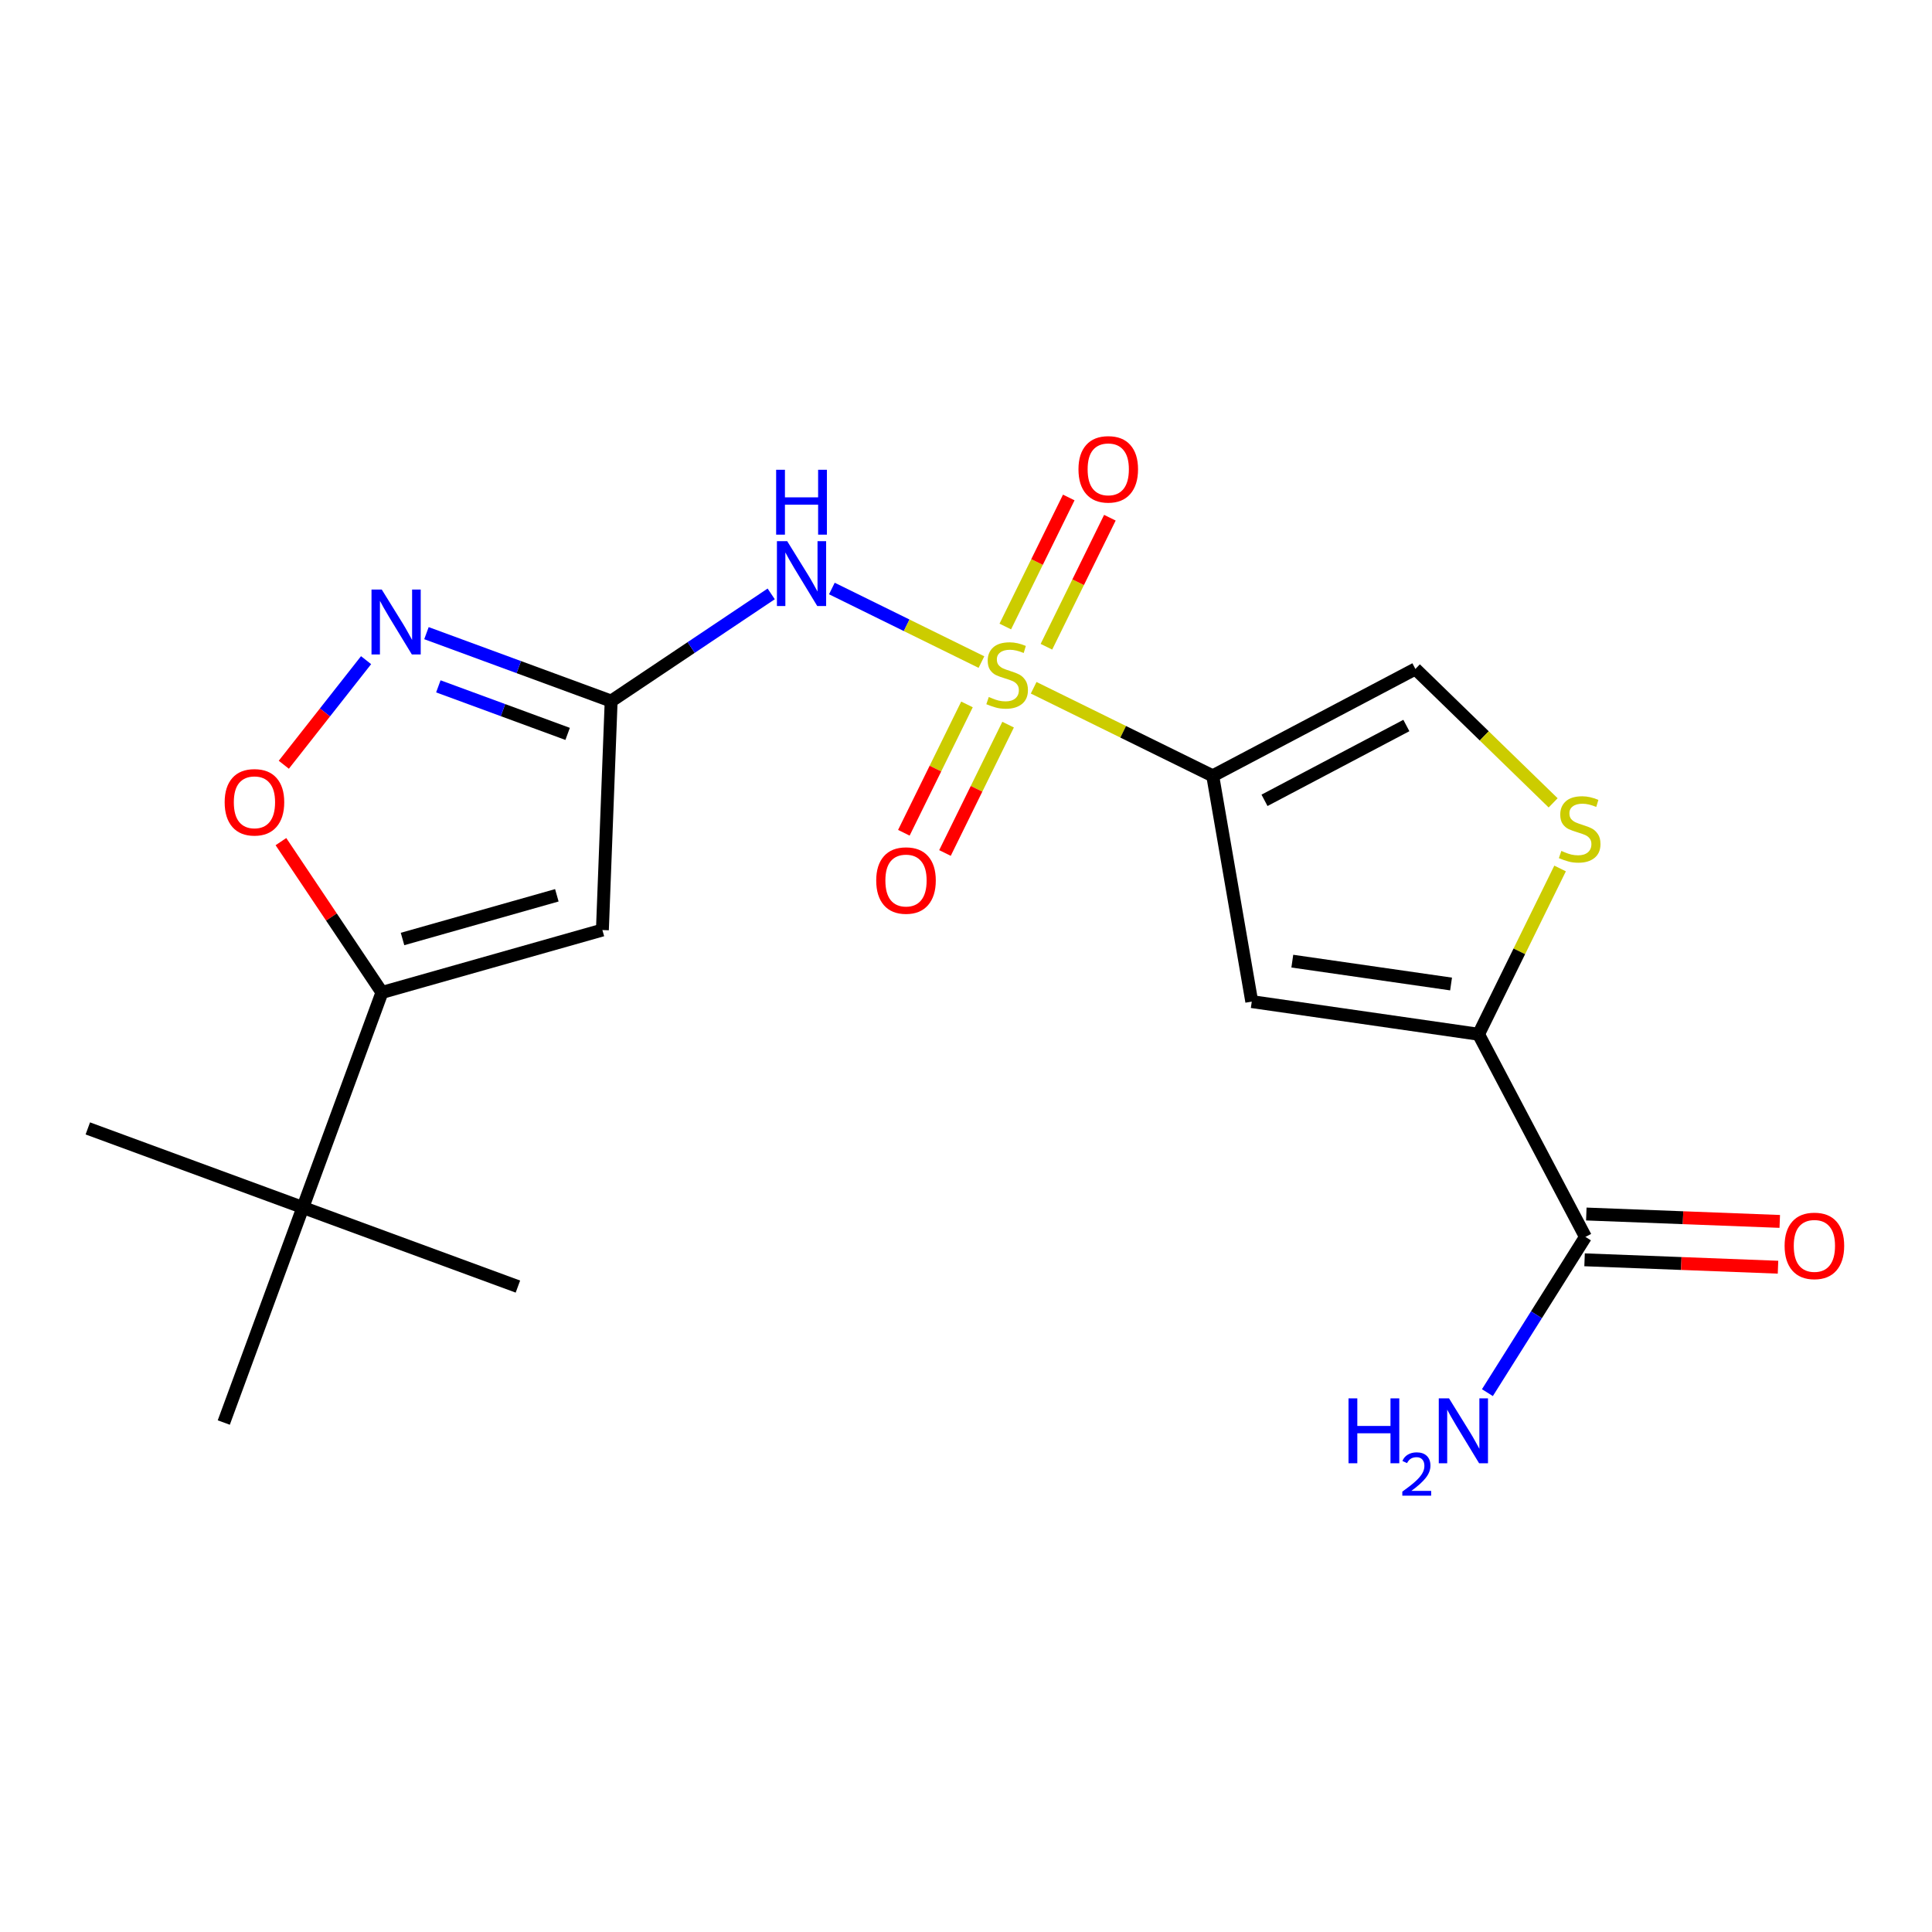 <?xml version='1.0' encoding='iso-8859-1'?>
<svg version='1.1' baseProfile='full'
              xmlns='http://www.w3.org/2000/svg'
                      xmlns:rdkit='http://www.rdkit.org/xml'
                      xmlns:xlink='http://www.w3.org/1999/xlink'
                  xml:space='preserve'
width='300px' height='300px' viewBox='0 0 300 300'>
<!-- END OF HEADER -->
<rect style='opacity:1.0;fill:#FFFFFF;stroke:none' width='300' height='300' x='0' y='0'> </rect>
<rect style='opacity:1.0;fill:#FFFFFF;stroke:none' width='300' height='300' x='0' y='0'> </rect>
<path class='bond-0 atom-0 atom-1' d='M 13.636,175.219 L 47.028,187.499' style='fill:none;fill-rule:evenodd;stroke:#000000;stroke-width:2.0px;stroke-linecap:butt;stroke-linejoin:miter;stroke-opacity:1' />
<path class='bond-1 atom-1 atom-2' d='M 47.028,187.499 L 80.42,199.779' style='fill:none;fill-rule:evenodd;stroke:#000000;stroke-width:2.0px;stroke-linecap:butt;stroke-linejoin:miter;stroke-opacity:1' />
<path class='bond-2 atom-1 atom-3' d='M 47.028,187.499 L 34.748,220.891' style='fill:none;fill-rule:evenodd;stroke:#000000;stroke-width:2.0px;stroke-linecap:butt;stroke-linejoin:miter;stroke-opacity:1' />
<path class='bond-3 atom-1 atom-4' d='M 47.028,187.499 L 59.308,154.107' style='fill:none;fill-rule:evenodd;stroke:#000000;stroke-width:2.0px;stroke-linecap:butt;stroke-linejoin:miter;stroke-opacity:1' />
<path class='bond-4 atom-4 atom-5' d='M 59.308,154.107 L 93.54,144.415' style='fill:none;fill-rule:evenodd;stroke:#000000;stroke-width:2.0px;stroke-linecap:butt;stroke-linejoin:miter;stroke-opacity:1' />
<path class='bond-4 atom-4 atom-5' d='M 62.504,145.807 L 86.466,139.022' style='fill:none;fill-rule:evenodd;stroke:#000000;stroke-width:2.0px;stroke-linecap:butt;stroke-linejoin:miter;stroke-opacity:1' />
<path class='bond-20 atom-20 atom-4' d='M 43.623,130.687 L 51.465,142.397' style='fill:none;fill-rule:evenodd;stroke:#FF0000;stroke-width:2.0px;stroke-linecap:butt;stroke-linejoin:miter;stroke-opacity:1' />
<path class='bond-20 atom-20 atom-4' d='M 51.465,142.397 L 59.308,154.107' style='fill:none;fill-rule:evenodd;stroke:#000000;stroke-width:2.0px;stroke-linecap:butt;stroke-linejoin:miter;stroke-opacity:1' />
<path class='bond-5 atom-5 atom-6' d='M 93.54,144.415 L 94.9,108.863' style='fill:none;fill-rule:evenodd;stroke:#000000;stroke-width:2.0px;stroke-linecap:butt;stroke-linejoin:miter;stroke-opacity:1' />
<path class='bond-6 atom-6 atom-7' d='M 94.9,108.863 L 107.325,100.542' style='fill:none;fill-rule:evenodd;stroke:#000000;stroke-width:2.0px;stroke-linecap:butt;stroke-linejoin:miter;stroke-opacity:1' />
<path class='bond-6 atom-6 atom-7' d='M 107.325,100.542 L 119.751,92.22' style='fill:none;fill-rule:evenodd;stroke:#0000FF;stroke-width:2.0px;stroke-linecap:butt;stroke-linejoin:miter;stroke-opacity:1' />
<path class='bond-18 atom-6 atom-19' d='M 94.9,108.863 L 80.559,103.589' style='fill:none;fill-rule:evenodd;stroke:#000000;stroke-width:2.0px;stroke-linecap:butt;stroke-linejoin:miter;stroke-opacity:1' />
<path class='bond-18 atom-6 atom-19' d='M 80.559,103.589 L 66.219,98.315' style='fill:none;fill-rule:evenodd;stroke:#0000FF;stroke-width:2.0px;stroke-linecap:butt;stroke-linejoin:miter;stroke-opacity:1' />
<path class='bond-18 atom-6 atom-19' d='M 88.142,113.959 L 78.103,110.267' style='fill:none;fill-rule:evenodd;stroke:#000000;stroke-width:2.0px;stroke-linecap:butt;stroke-linejoin:miter;stroke-opacity:1' />
<path class='bond-18 atom-6 atom-19' d='M 78.103,110.267 L 68.065,106.576' style='fill:none;fill-rule:evenodd;stroke:#0000FF;stroke-width:2.0px;stroke-linecap:butt;stroke-linejoin:miter;stroke-opacity:1' />
<path class='bond-7 atom-7 atom-8' d='M 129.172,91.383 L 140.785,97.095' style='fill:none;fill-rule:evenodd;stroke:#0000FF;stroke-width:2.0px;stroke-linecap:butt;stroke-linejoin:miter;stroke-opacity:1' />
<path class='bond-7 atom-7 atom-8' d='M 140.785,97.095 L 152.398,102.807' style='fill:none;fill-rule:evenodd;stroke:#CCCC00;stroke-width:2.0px;stroke-linecap:butt;stroke-linejoin:miter;stroke-opacity:1' />
<path class='bond-8 atom-8 atom-9' d='M 150.153,109.382 L 145.251,119.347' style='fill:none;fill-rule:evenodd;stroke:#CCCC00;stroke-width:2.0px;stroke-linecap:butt;stroke-linejoin:miter;stroke-opacity:1' />
<path class='bond-8 atom-8 atom-9' d='M 145.251,119.347 L 140.35,129.312' style='fill:none;fill-rule:evenodd;stroke:#FF0000;stroke-width:2.0px;stroke-linecap:butt;stroke-linejoin:miter;stroke-opacity:1' />
<path class='bond-8 atom-8 atom-9' d='M 156.538,112.522 L 151.636,122.487' style='fill:none;fill-rule:evenodd;stroke:#CCCC00;stroke-width:2.0px;stroke-linecap:butt;stroke-linejoin:miter;stroke-opacity:1' />
<path class='bond-8 atom-8 atom-9' d='M 151.636,122.487 L 146.735,132.452' style='fill:none;fill-rule:evenodd;stroke:#FF0000;stroke-width:2.0px;stroke-linecap:butt;stroke-linejoin:miter;stroke-opacity:1' />
<path class='bond-9 atom-8 atom-10' d='M 162.487,100.426 L 167.415,90.408' style='fill:none;fill-rule:evenodd;stroke:#CCCC00;stroke-width:2.0px;stroke-linecap:butt;stroke-linejoin:miter;stroke-opacity:1' />
<path class='bond-9 atom-8 atom-10' d='M 167.415,90.408 L 172.342,80.39' style='fill:none;fill-rule:evenodd;stroke:#FF0000;stroke-width:2.0px;stroke-linecap:butt;stroke-linejoin:miter;stroke-opacity:1' />
<path class='bond-9 atom-8 atom-10' d='M 156.102,97.285 L 161.03,87.267' style='fill:none;fill-rule:evenodd;stroke:#CCCC00;stroke-width:2.0px;stroke-linecap:butt;stroke-linejoin:miter;stroke-opacity:1' />
<path class='bond-9 atom-8 atom-10' d='M 161.03,87.267 L 165.957,77.249' style='fill:none;fill-rule:evenodd;stroke:#FF0000;stroke-width:2.0px;stroke-linecap:butt;stroke-linejoin:miter;stroke-opacity:1' />
<path class='bond-10 atom-8 atom-11' d='M 160.506,106.795 L 174.409,113.633' style='fill:none;fill-rule:evenodd;stroke:#CCCC00;stroke-width:2.0px;stroke-linecap:butt;stroke-linejoin:miter;stroke-opacity:1' />
<path class='bond-10 atom-8 atom-11' d='M 174.409,113.633 L 188.312,120.471' style='fill:none;fill-rule:evenodd;stroke:#000000;stroke-width:2.0px;stroke-linecap:butt;stroke-linejoin:miter;stroke-opacity:1' />
<path class='bond-11 atom-11 atom-12' d='M 188.312,120.471 L 219.781,103.873' style='fill:none;fill-rule:evenodd;stroke:#000000;stroke-width:2.0px;stroke-linecap:butt;stroke-linejoin:miter;stroke-opacity:1' />
<path class='bond-11 atom-11 atom-12' d='M 196.352,124.275 L 218.38,112.657' style='fill:none;fill-rule:evenodd;stroke:#000000;stroke-width:2.0px;stroke-linecap:butt;stroke-linejoin:miter;stroke-opacity:1' />
<path class='bond-21 atom-18 atom-11' d='M 194.373,155.529 L 188.312,120.471' style='fill:none;fill-rule:evenodd;stroke:#000000;stroke-width:2.0px;stroke-linecap:butt;stroke-linejoin:miter;stroke-opacity:1' />
<path class='bond-12 atom-12 atom-13' d='M 219.781,103.873 L 230.476,114.27' style='fill:none;fill-rule:evenodd;stroke:#000000;stroke-width:2.0px;stroke-linecap:butt;stroke-linejoin:miter;stroke-opacity:1' />
<path class='bond-12 atom-12 atom-13' d='M 230.476,114.27 L 241.171,124.667' style='fill:none;fill-rule:evenodd;stroke:#CCCC00;stroke-width:2.0px;stroke-linecap:butt;stroke-linejoin:miter;stroke-opacity:1' />
<path class='bond-13 atom-13 atom-14' d='M 242.25,134.856 L 235.919,147.727' style='fill:none;fill-rule:evenodd;stroke:#CCCC00;stroke-width:2.0px;stroke-linecap:butt;stroke-linejoin:miter;stroke-opacity:1' />
<path class='bond-13 atom-13 atom-14' d='M 235.919,147.727 L 229.588,160.598' style='fill:none;fill-rule:evenodd;stroke:#000000;stroke-width:2.0px;stroke-linecap:butt;stroke-linejoin:miter;stroke-opacity:1' />
<path class='bond-14 atom-14 atom-15' d='M 229.588,160.598 L 246.187,192.067' style='fill:none;fill-rule:evenodd;stroke:#000000;stroke-width:2.0px;stroke-linecap:butt;stroke-linejoin:miter;stroke-opacity:1' />
<path class='bond-17 atom-14 atom-18' d='M 229.588,160.598 L 194.373,155.529' style='fill:none;fill-rule:evenodd;stroke:#000000;stroke-width:2.0px;stroke-linecap:butt;stroke-linejoin:miter;stroke-opacity:1' />
<path class='bond-17 atom-14 atom-18' d='M 225.32,152.795 L 200.669,149.246' style='fill:none;fill-rule:evenodd;stroke:#000000;stroke-width:2.0px;stroke-linecap:butt;stroke-linejoin:miter;stroke-opacity:1' />
<path class='bond-15 atom-15 atom-16' d='M 246.187,192.067 L 238.575,204.158' style='fill:none;fill-rule:evenodd;stroke:#000000;stroke-width:2.0px;stroke-linecap:butt;stroke-linejoin:miter;stroke-opacity:1' />
<path class='bond-15 atom-15 atom-16' d='M 238.575,204.158 L 230.964,216.248' style='fill:none;fill-rule:evenodd;stroke:#0000FF;stroke-width:2.0px;stroke-linecap:butt;stroke-linejoin:miter;stroke-opacity:1' />
<path class='bond-16 atom-15 atom-17' d='M 246.051,195.622 L 261.069,196.196' style='fill:none;fill-rule:evenodd;stroke:#000000;stroke-width:2.0px;stroke-linecap:butt;stroke-linejoin:miter;stroke-opacity:1' />
<path class='bond-16 atom-15 atom-17' d='M 261.069,196.196 L 276.088,196.771' style='fill:none;fill-rule:evenodd;stroke:#FF0000;stroke-width:2.0px;stroke-linecap:butt;stroke-linejoin:miter;stroke-opacity:1' />
<path class='bond-16 atom-15 atom-17' d='M 246.323,188.512 L 261.341,189.086' style='fill:none;fill-rule:evenodd;stroke:#000000;stroke-width:2.0px;stroke-linecap:butt;stroke-linejoin:miter;stroke-opacity:1' />
<path class='bond-16 atom-15 atom-17' d='M 261.341,189.086 L 276.36,189.661' style='fill:none;fill-rule:evenodd;stroke:#FF0000;stroke-width:2.0px;stroke-linecap:butt;stroke-linejoin:miter;stroke-opacity:1' />
<path class='bond-19 atom-19 atom-20' d='M 56.845,102.51 L 50.458,110.63' style='fill:none;fill-rule:evenodd;stroke:#0000FF;stroke-width:2.0px;stroke-linecap:butt;stroke-linejoin:miter;stroke-opacity:1' />
<path class='bond-19 atom-19 atom-20' d='M 50.458,110.63 L 44.07,118.75' style='fill:none;fill-rule:evenodd;stroke:#FF0000;stroke-width:2.0px;stroke-linecap:butt;stroke-linejoin:miter;stroke-opacity:1' />
<path  class='atom-7' d='M 122.234 84.028
L 125.536 89.365
Q 125.863 89.891, 126.39 90.845
Q 126.916 91.798, 126.945 91.855
L 126.945 84.028
L 128.282 84.028
L 128.282 94.104
L 126.902 94.104
L 123.358 88.269
Q 122.946 87.586, 122.505 86.803
Q 122.078 86.02, 121.95 85.778
L 121.95 94.104
L 120.64 94.104
L 120.64 84.028
L 122.234 84.028
' fill='#0000FF'/>
<path  class='atom-7' d='M 120.519 72.945
L 121.885 72.945
L 121.885 77.228
L 127.037 77.228
L 127.037 72.945
L 128.403 72.945
L 128.403 83.02
L 127.037 83.02
L 127.037 78.367
L 121.885 78.367
L 121.885 83.02
L 120.519 83.02
L 120.519 72.945
' fill='#0000FF'/>
<path  class='atom-8' d='M 153.54 108.227
Q 153.654 108.269, 154.124 108.469
Q 154.593 108.668, 155.106 108.796
Q 155.632 108.91, 156.145 108.91
Q 157.098 108.91, 157.653 108.454
Q 158.208 107.985, 158.208 107.174
Q 158.208 106.619, 157.924 106.277
Q 157.653 105.936, 157.226 105.751
Q 156.799 105.566, 156.088 105.352
Q 155.191 105.082, 154.65 104.826
Q 154.124 104.569, 153.74 104.029
Q 153.37 103.488, 153.37 102.577
Q 153.37 101.31, 154.223 100.528
Q 155.092 99.745, 156.799 99.745
Q 157.966 99.745, 159.29 100.3
L 158.962 101.396
Q 157.753 100.898, 156.842 100.898
Q 155.86 100.898, 155.319 101.31
Q 154.778 101.709, 154.793 102.406
Q 154.793 102.947, 155.063 103.274
Q 155.348 103.602, 155.746 103.787
Q 156.159 103.972, 156.842 104.185
Q 157.753 104.47, 158.294 104.754
Q 158.834 105.039, 159.219 105.622
Q 159.617 106.192, 159.617 107.174
Q 159.617 108.568, 158.678 109.323
Q 157.753 110.063, 156.202 110.063
Q 155.305 110.063, 154.622 109.863
Q 153.953 109.678, 153.156 109.351
L 153.54 108.227
' fill='#CCCC00'/>
<path  class='atom-9' d='M 136.059 136.722
Q 136.059 134.303, 137.254 132.951
Q 138.45 131.599, 140.684 131.599
Q 142.918 131.599, 144.114 132.951
Q 145.309 134.303, 145.309 136.722
Q 145.309 139.17, 144.099 140.565
Q 142.89 141.945, 140.684 141.945
Q 138.464 141.945, 137.254 140.565
Q 136.059 139.184, 136.059 136.722
M 140.684 140.807
Q 142.221 140.807, 143.046 139.782
Q 143.886 138.743, 143.886 136.722
Q 143.886 134.744, 143.046 133.748
Q 142.221 132.738, 140.684 132.738
Q 139.147 132.738, 138.307 133.734
Q 137.482 134.73, 137.482 136.722
Q 137.482 138.757, 138.307 139.782
Q 139.147 140.807, 140.684 140.807
' fill='#FF0000'/>
<path  class='atom-10' d='M 167.464 72.872
Q 167.464 70.453, 168.66 69.101
Q 169.855 67.749, 172.089 67.749
Q 174.324 67.749, 175.519 69.101
Q 176.714 70.453, 176.714 72.872
Q 176.714 75.32, 175.505 76.714
Q 174.295 78.095, 172.089 78.095
Q 169.869 78.095, 168.66 76.714
Q 167.464 75.334, 167.464 72.872
M 172.089 76.956
Q 173.626 76.956, 174.452 75.932
Q 175.291 74.893, 175.291 72.872
Q 175.291 70.894, 174.452 69.897
Q 173.626 68.887, 172.089 68.887
Q 170.552 68.887, 169.713 69.883
Q 168.887 70.879, 168.887 72.872
Q 168.887 74.907, 169.713 75.932
Q 170.552 76.956, 172.089 76.956
' fill='#FF0000'/>
<path  class='atom-13' d='M 242.445 132.131
Q 242.559 132.174, 243.028 132.373
Q 243.498 132.572, 244.01 132.7
Q 244.537 132.814, 245.049 132.814
Q 246.003 132.814, 246.558 132.359
Q 247.113 131.889, 247.113 131.078
Q 247.113 130.523, 246.828 130.181
Q 246.558 129.84, 246.131 129.655
Q 245.704 129.47, 244.992 129.256
Q 244.096 128.986, 243.555 128.73
Q 243.028 128.473, 242.644 127.933
Q 242.274 127.392, 242.274 126.481
Q 242.274 125.214, 243.128 124.432
Q 243.996 123.649, 245.704 123.649
Q 246.871 123.649, 248.194 124.204
L 247.867 125.3
Q 246.657 124.802, 245.746 124.802
Q 244.764 124.802, 244.224 125.214
Q 243.683 125.613, 243.697 126.31
Q 243.697 126.851, 243.967 127.178
Q 244.252 127.506, 244.651 127.691
Q 245.063 127.876, 245.746 128.089
Q 246.657 128.374, 247.198 128.658
Q 247.739 128.943, 248.123 129.526
Q 248.521 130.096, 248.521 131.078
Q 248.521 132.472, 247.582 133.227
Q 246.657 133.967, 245.106 133.967
Q 244.209 133.967, 243.526 133.767
Q 242.857 133.582, 242.06 133.255
L 242.445 132.131
' fill='#CCCC00'/>
<path  class='atom-16' d='M 209.397 217.138
L 210.763 217.138
L 210.763 221.421
L 215.914 221.421
L 215.914 217.138
L 217.281 217.138
L 217.281 227.214
L 215.914 227.214
L 215.914 222.56
L 210.763 222.56
L 210.763 227.214
L 209.397 227.214
L 209.397 217.138
' fill='#0000FF'/>
<path  class='atom-16' d='M 217.769 226.86
Q 218.013 226.231, 218.596 225.883
Q 219.178 225.526, 219.986 225.526
Q 220.991 225.526, 221.554 226.071
Q 222.118 226.616, 222.118 227.583
Q 222.118 228.569, 221.385 229.49
Q 220.662 230.41, 219.159 231.5
L 222.23 231.5
L 222.23 232.251
L 217.75 232.251
L 217.75 231.622
Q 218.99 230.739, 219.723 230.082
Q 220.465 229.424, 220.822 228.832
Q 221.179 228.241, 221.179 227.63
Q 221.179 226.992, 220.859 226.635
Q 220.54 226.278, 219.986 226.278
Q 219.45 226.278, 219.093 226.494
Q 218.736 226.71, 218.483 227.189
L 217.769 226.86
' fill='#0000FF'/>
<path  class='atom-16' d='M 225.006 217.138
L 228.307 222.475
Q 228.635 223.001, 229.161 223.955
Q 229.688 224.908, 229.716 224.965
L 229.716 217.138
L 231.054 217.138
L 231.054 227.214
L 229.673 227.214
L 226.13 221.379
Q 225.717 220.696, 225.276 219.913
Q 224.849 219.13, 224.721 218.888
L 224.721 227.214
L 223.412 227.214
L 223.412 217.138
L 225.006 217.138
' fill='#0000FF'/>
<path  class='atom-17' d='M 277.113 193.455
Q 277.113 191.036, 278.309 189.684
Q 279.504 188.332, 281.738 188.332
Q 283.973 188.332, 285.168 189.684
Q 286.364 191.036, 286.364 193.455
Q 286.364 195.903, 285.154 197.298
Q 283.944 198.678, 281.738 198.678
Q 279.518 198.678, 278.309 197.298
Q 277.113 195.917, 277.113 193.455
M 281.738 197.54
Q 283.275 197.54, 284.101 196.515
Q 284.941 195.476, 284.941 193.455
Q 284.941 191.477, 284.101 190.481
Q 283.275 189.47, 281.738 189.47
Q 280.202 189.47, 279.362 190.467
Q 278.536 191.463, 278.536 193.455
Q 278.536 195.49, 279.362 196.515
Q 280.202 197.54, 281.738 197.54
' fill='#FF0000'/>
<path  class='atom-19' d='M 59.281 91.545
L 62.583 96.882
Q 62.91 97.408, 63.436 98.362
Q 63.963 99.315, 63.991 99.372
L 63.991 91.545
L 65.329 91.545
L 65.329 101.621
L 63.949 101.621
L 60.405 95.786
Q 59.992 95.103, 59.551 94.32
Q 59.124 93.538, 58.996 93.296
L 58.996 101.621
L 57.687 101.621
L 57.687 91.545
L 59.281 91.545
' fill='#0000FF'/>
<path  class='atom-20' d='M 34.886 124.574
Q 34.886 122.155, 36.081 120.803
Q 37.277 119.451, 39.511 119.451
Q 41.745 119.451, 42.941 120.803
Q 44.136 122.155, 44.136 124.574
Q 44.136 127.022, 42.926 128.417
Q 41.717 129.797, 39.511 129.797
Q 37.291 129.797, 36.081 128.417
Q 34.886 127.036, 34.886 124.574
M 39.511 128.659
Q 41.048 128.659, 41.873 127.634
Q 42.713 126.595, 42.713 124.574
Q 42.713 122.596, 41.873 121.6
Q 41.048 120.59, 39.511 120.59
Q 37.974 120.59, 37.134 121.586
Q 36.309 122.582, 36.309 124.574
Q 36.309 126.609, 37.134 127.634
Q 37.974 128.659, 39.511 128.659
' fill='#FF0000'/>
</svg>
